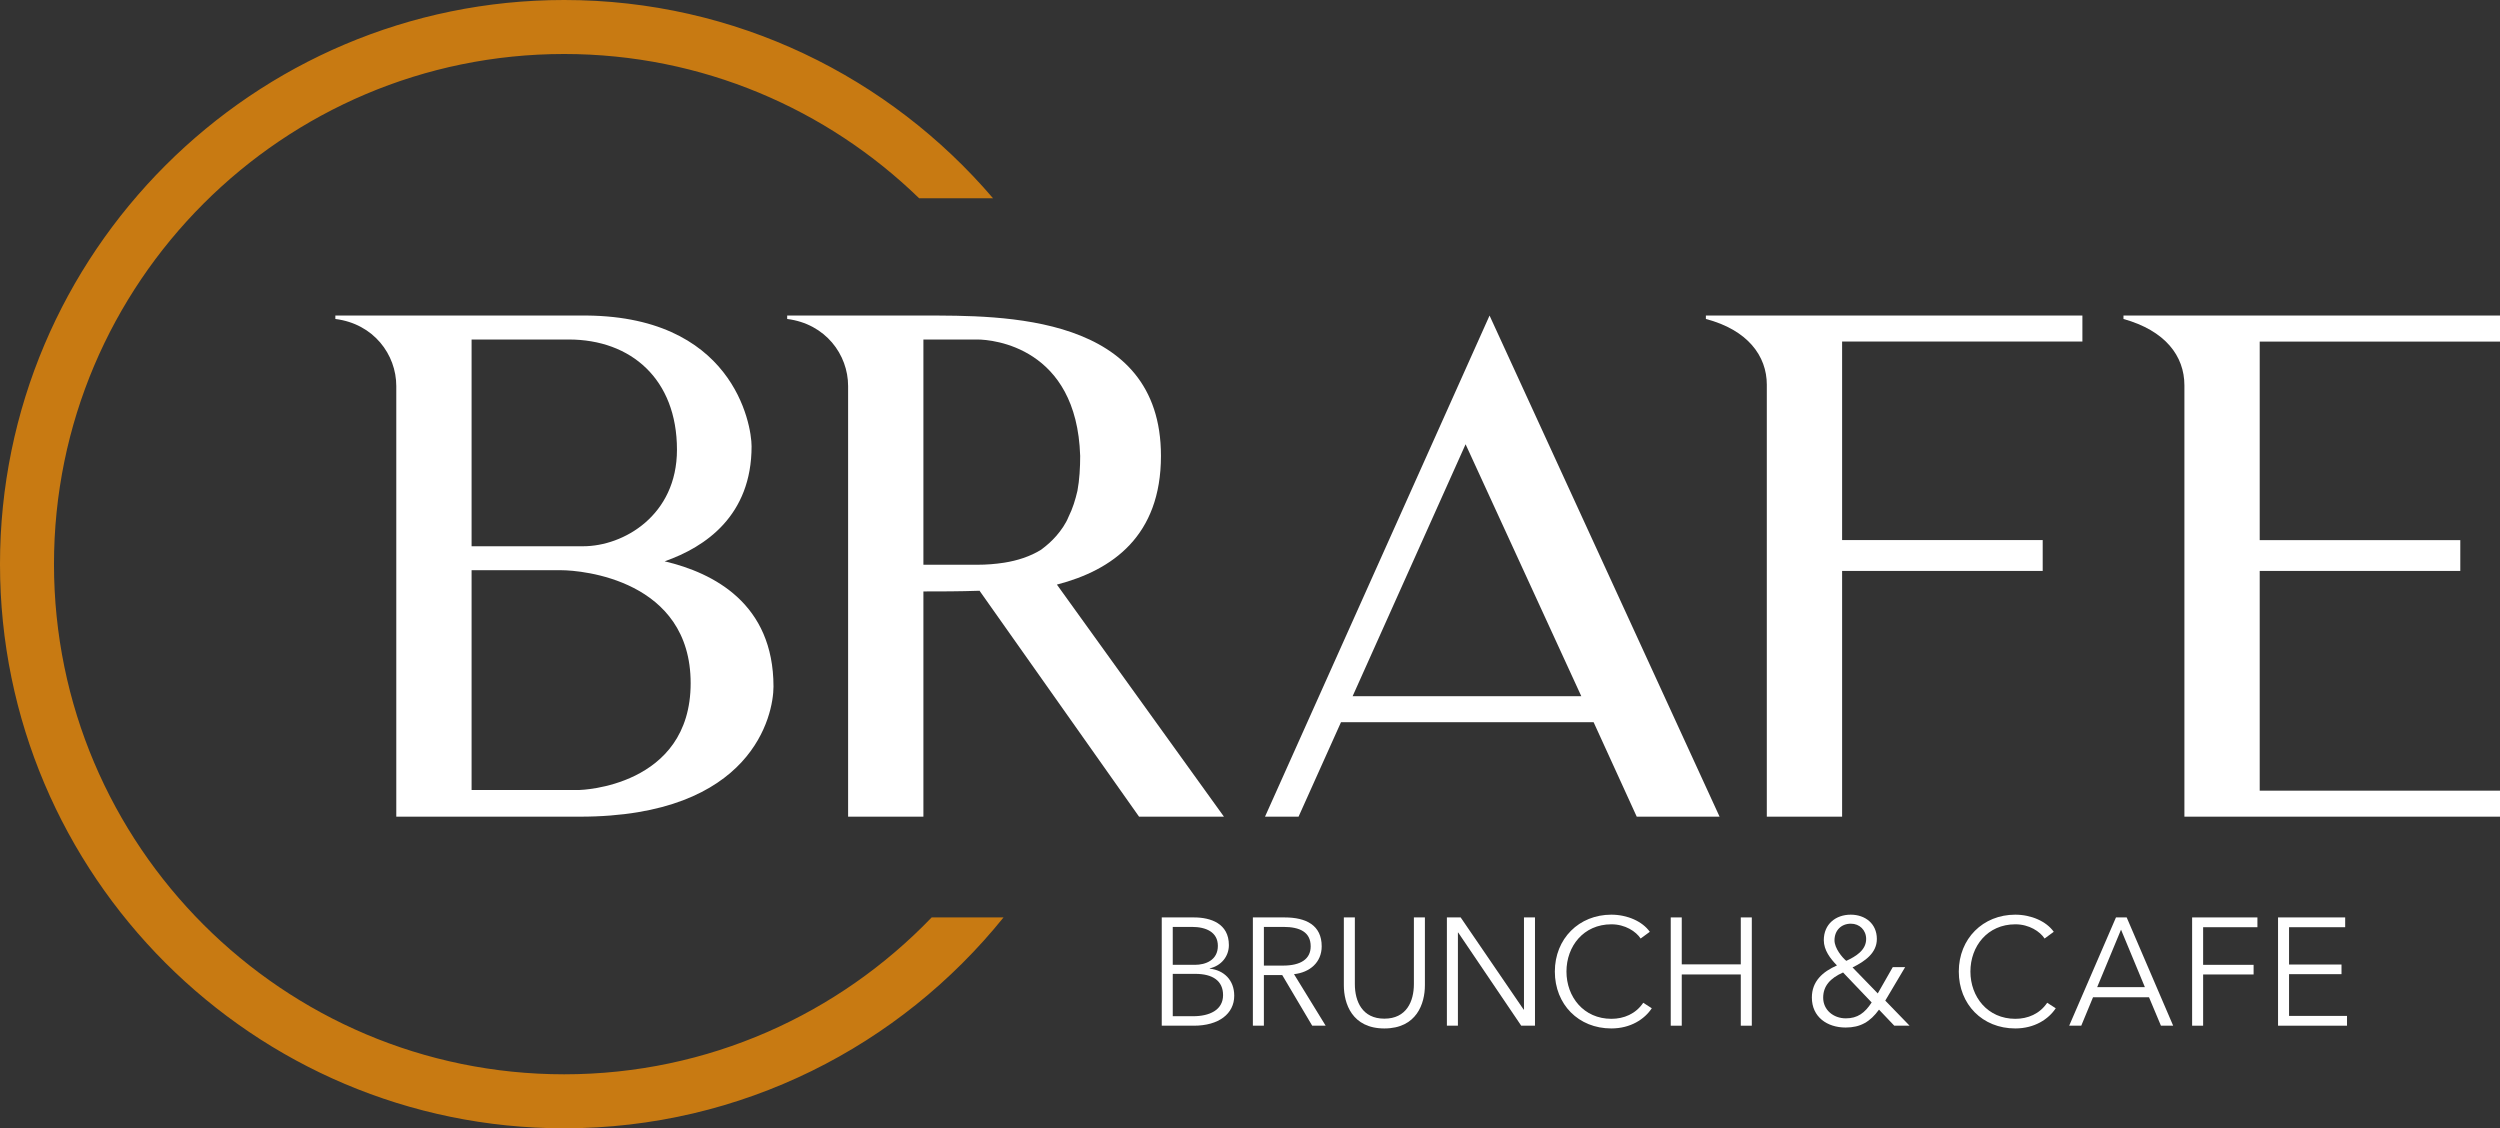 <?xml version="1.0" encoding="UTF-8"?><svg id="Layer_2" xmlns="http://www.w3.org/2000/svg" viewBox="0 0 387.383 174.835"><rect x="0" y="0" width="387.383" height="174.835" fill="#333333" stroke="none"/><g id="Layer_1-2"><path d="M119.855,106.391c0,4.349-3.183,20.155-30.021,20.155h-28.428V59.822c0-4.88-3.501-9.653-9.442-10.396v-.53h37.87c23.762-.319,26.626,16.866,26.626,20.261,0,10.714-7.107,15.593-13.471,17.821,7.637,1.803,16.866,6.577,16.866,19.413M73.074,84.644h17.291c6.258,0,14.533-4.773,14.533-14.957,0-10.926-7.108-17.078-16.761-17.078h-15.063v32.035ZM107.019,105.86c0-16.018-16.866-17.503-20.049-17.503h-13.896v34.051h16.76s17.185-.424,17.185-16.548" style="fill:#fff; stroke-width:0px;"/><path d="M189.654,126.546h-13.154l-24.716-35.007c-3.182.107-6.153.107-8.699.107v34.9h-11.668V59.822c0-4.88-3.501-9.653-9.441-10.396v-.53h21.109c12.199,0,36.809-.319,36.809,21.746,0,12.411-7.531,17.715-16.124,19.943l25.884,35.961ZM163.665,83.053c.742-.849,1.484-1.909,1.909-2.97.637-1.273,1.061-2.652,1.379-4.031.318-1.697.424-3.606.424-5.41-.53-16.866-13.578-18.033-15.911-18.033h-8.381v34.9h8.381c1.379,0,2.758-.106,4.136-.319,2.016-.318,4.032-.954,5.729-2.015.849-.637,1.591-1.273,2.334-2.122" style="fill:#fff; stroke-width:0px;"/><path d="M196.017,126.546l34.794-77.65,35.642,77.65h-12.836l-6.682-14.639h-39.144l-6.576,14.639h-5.198ZM209.595,107.876h35.431l-17.928-39.037-17.503,39.037Z" style="fill:#fff; stroke-width:0px;"/><path d="M285.441,52.927v30.763h31.082v4.773h-31.082v38.083h-11.668V59.61c0-4.455-2.971-8.487-9.441-10.184v-.53h58.343v4.031h-37.234Z" style="fill:#fff; stroke-width:0px;"/><path d="M387.383,122.515v4.031h-48.902V59.716c0-4.561-2.971-8.486-9.442-10.29v-.53h58.344v4.031h-37.234v30.763h31.082v4.773h-31.082v34.052h37.234Z" style="fill:#fff; stroke-width:0px;"/><path d="M144.367,142.157c-14.393,14.968-34.595,24.311-56.951,24.311-43.589,0-79.051-35.461-79.051-79.051S43.827,8.367,87.416,8.367c21.368,0,40.769,8.535,55.01,22.358h11.45C137.83,11.942,113.998,0,87.416,0,39.215,0,0,39.216,0,87.417s39.215,87.418,87.416,87.418c27.494,0,52.049-12.771,68.085-32.678h-11.134Z" style="fill:#c87a12; stroke-width:0px;"/><path d="M180.016,142.158h5c2.56,0,5.403.924,5.403,4.289,0,1.753-1.185,3.199-2.963,3.602v.047c2.181.237,3.792,1.754,3.792,4.195,0,2.796-2.393,4.644-6.255,4.644h-4.977v-16.777ZM181.722,149.504h3.437c1.634,0,3.553-.711,3.553-2.938,0-2.133-1.824-2.939-4.028-2.939h-2.962v5.877ZM181.722,157.466h3.176c2.464,0,4.62-.924,4.62-3.27,0-2.204-1.587-3.294-4.313-3.294h-3.483v6.564Z" style="fill:#fff; stroke-width:0px;"/><path d="M195.843,158.935h-1.706v-16.777h4.929c3.317,0,5.735,1.208,5.735,4.478,0,2.488-1.849,4.052-4.29,4.313l4.905,7.986h-2.085l-4.644-7.844h-2.844v7.844ZM195.843,149.622h2.962c2.725,0,4.289-.995,4.289-2.986,0-2.203-1.682-3.009-4.218-3.009h-3.033v5.995Z" style="fill:#fff; stroke-width:0px;"/><path d="M208.233,152.679v-10.521h1.706v10.331c0,2.702,1.161,5.356,4.573,5.356s4.575-2.654,4.575-5.356v-10.331h1.706v10.521c0,2.796-1.256,6.683-6.281,6.683s-6.279-3.887-6.279-6.683" style="fill:#fff; stroke-width:0px;"/><polygon points="236.097 156.446 236.145 156.446 236.145 142.157 237.851 142.157 237.851 158.934 235.718 158.934 225.955 144.503 225.908 144.503 225.908 158.934 224.201 158.934 224.201 142.157 226.334 142.157 236.097 156.446" style="fill:#fff; stroke-width:0px;"/><path d="M255.951,156.233c-1.113,1.683-3.27,3.128-6.279,3.128-5.072,0-8.744-3.72-8.744-8.815s3.744-8.815,8.744-8.815c2.465,0,4.81,1.019,5.971,2.654l-1.421,1.042c-.711-1.09-2.394-2.203-4.527-2.203-4.336,0-6.967,3.412-6.967,7.322s2.655,7.322,6.967,7.322c1.92,0,3.768-.758,4.929-2.488l1.327.853Z" style="fill:#fff; stroke-width:0px;"/><polygon points="258.886 142.157 260.593 142.157 260.593 149.432 269.74 149.432 269.74 142.157 271.447 142.157 271.447 158.934 269.74 158.934 269.74 150.996 260.593 150.996 260.593 158.934 258.886 158.934 258.886 142.157" style="fill:#fff; stroke-width:0px;"/><path d="M292.129,155.048l3.768,3.887h-2.371l-2.369-2.489c-1.375,1.896-2.891,2.773-5.166,2.773-2.867,0-5.237-1.635-5.237-4.645,0-2.535,1.683-4.005,3.887-4.976-1.02-1.043-2.038-2.369-2.038-3.91,0-2.512,1.872-3.957,4.17-3.957,2.227,0,4.052,1.374,4.052,3.768,0,2.203-1.895,3.483-3.767,4.407l3.909,4.029,2.323-4.076h1.919l-3.08,5.189ZM285.588,150.688c-2.014.9-3.08,2.109-3.08,3.91,0,1.896,1.587,3.199,3.507,3.199,1.824,0,2.938-.829,4.005-2.464l-4.432-4.645ZM286.797,143.129c-1.47,0-2.536,1.019-2.536,2.583,0,1.209,1.185,2.654,1.825,3.175,1.493-.687,3.08-1.658,3.08-3.388,0-1.375-1.018-2.37-2.369-2.37" style="fill:#fff; stroke-width:0px;"/><path d="M318.545,156.233c-1.113,1.683-3.27,3.128-6.279,3.128-5.072,0-8.744-3.72-8.744-8.815s3.744-8.815,8.744-8.815c2.465,0,4.81,1.019,5.971,2.654l-1.421,1.042c-.711-1.09-2.394-2.203-4.527-2.203-4.336,0-6.967,3.412-6.967,7.322s2.655,7.322,6.967,7.322c1.92,0,3.768-.758,4.929-2.488l1.327.853Z" style="fill:#fff; stroke-width:0px;"/><path d="M322.499,158.935h-1.872l7.251-16.778h1.659l7.203,16.778h-1.895l-1.849-4.408h-8.673l-1.824,4.408ZM324.963,152.963h7.394l-3.697-8.91-3.697,8.91Z" style="fill:#fff; stroke-width:0px;"/><polygon points="341.382 158.935 339.676 158.935 339.676 142.158 349.794 142.158 349.794 143.674 341.382 143.674 341.382 149.504 349.202 149.504 349.202 150.997 341.382 150.997 341.382 158.935" style="fill:#fff; stroke-width:0px;"/><polygon points="354.696 157.418 363.677 157.418 363.677 158.935 352.99 158.935 352.99 142.157 363.393 142.157 363.393 143.674 354.696 143.674 354.696 149.456 362.824 149.456 362.824 150.949 354.696 150.949 354.696 157.418" style="fill:#fff; stroke-width:0px;"/></g></svg>